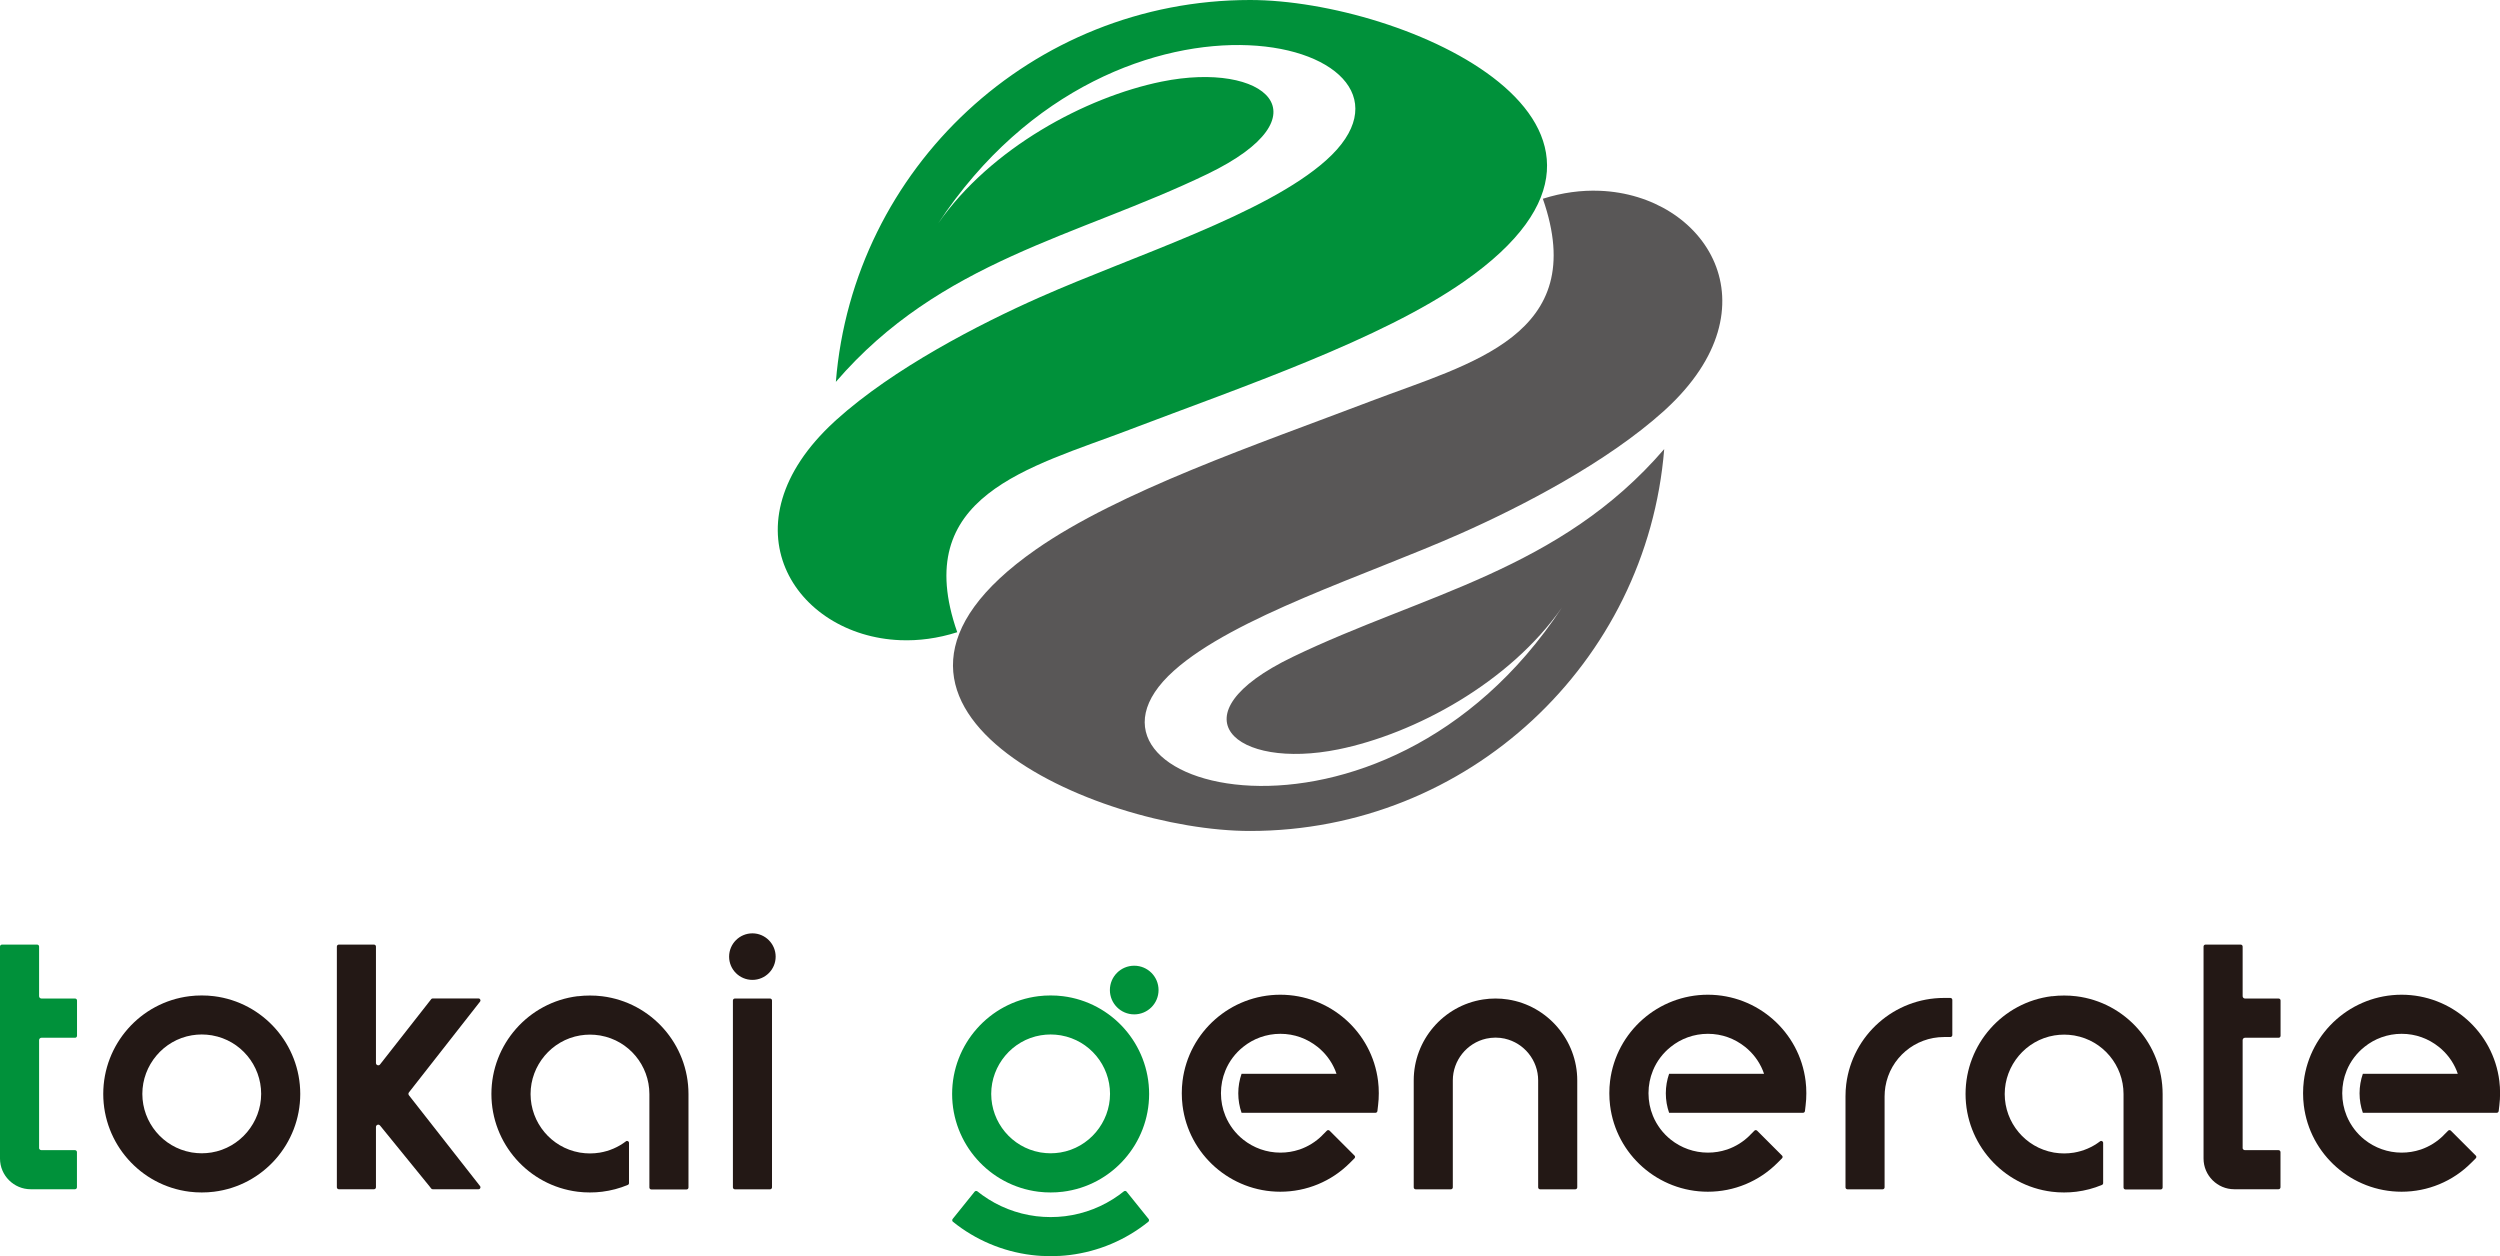 <?xml version="1.0" encoding="UTF-8"?>
<svg id="_レイヤー_2" data-name="レイヤー 2" xmlns="http://www.w3.org/2000/svg" viewBox="0 0 342.13 171.92">
  <defs>
    <style>
      .cls-1 {
        fill: #00913a;
      }

      .cls-1, .cls-2, .cls-3 {
        fill-rule: evenodd;
      }

      .cls-2 {
        fill: #231815;
      }

      .cls-3 {
        fill: #595757;
      }
    </style>
  </defs>
  <g id="_レイヤー_1-2" data-name="レイヤー 1">
    <g>
      <g>
        <path class="cls-1" d="M154.58,58.8c15.57-5.92,34.38-12.31,45.8-20.29C231.03,17.11,192.11,0,171.07,0c-29.85,0-54.33,23.01-56.68,52.26,14.29-16.6,33.01-19.84,50.84-28.44,16.58-8,7.89-15.53-6.26-12.65-10.4,2.12-23.4,9.09-30.59,19.42,24.73-37.57,70.96-24.6,53.1-8.65-8.26,7.38-26.24,13.01-39.18,18.74-8.33,3.69-20.02,9.72-27.86,16.79-.08.07-.16.15-.24.22-15.4,14.14-5.5,29.35,9.01,29.92,2.5.1,5.13-.24,7.79-1.09-6.54-18.71,9.89-22.51,23.57-27.71h0Z"/>
        <path class="cls-3" d="M187.55,54.92c-15.56,5.92-34.38,12.31-45.8,20.29-30.64,21.4,8.27,38.51,29.32,38.51,29.85,0,54.33-23.01,56.68-52.26-14.29,16.6-33.01,19.84-50.84,28.44-16.58,8-7.89,15.53,6.26,12.65,10.4-2.12,23.4-9.09,30.59-19.42-24.73,37.57-70.96,24.6-53.1,8.65,8.26-7.38,26.24-13.01,39.18-18.74,8.33-3.69,20.02-9.72,27.86-16.79.08-.07.16-.15.24-.22,15.4-14.14,5.5-29.35-9.01-29.92-2.5-.1-5.13.24-7.79,1.09,6.54,18.71-9.89,22.51-23.57,27.71h0Z"/>
      </g>
      <g>
        <path class="cls-1" d="M5.35,157.1v-14.76c0-.17.14-.32.32-.32h4.6c.15,0,.27-.12.27-.27v-4.83c0-.15-.12-.27-.27-.27h-4.6c-.17,0-.32-.14-.32-.32v-6.79c0-.15-.12-.27-.27-.27H.27c-.15,0-.27.12-.27.27v29.01c0,2.31,1.89,4.2,4.2,4.2h6.06c.15,0,.27-.12.27-.27v-4.81c0-.15-.12-.27-.27-.27h-4.6c-.17,0-.32-.14-.32-.32h0Z"/>
        <path class="cls-2" d="M306.91,157.1v-14.76c0-.17.14-.32.32-.32h4.6c.15,0,.27-.12.27-.27v-4.83c0-.15-.12-.27-.27-.27h-4.6c-.17,0-.32-.14-.32-.32v-6.79c0-.15-.12-.27-.27-.27h-4.81c-.15,0-.27.12-.27.27v29.01c0,2.31,1.89,4.2,4.2,4.2h6.06c.15,0,.27-.12.27-.27v-4.81c0-.15-.12-.27-.27-.27h-4.6c-.17,0-.32-.14-.32-.32h0Z"/>
        <path class="cls-2" d="M252.56,162.49c0,.15.12.27.27.27h4.81c.15,0,.27-.12.27-.27v-12.18c0-.09,0-.18,0-.26,0-.45.04-.9.11-1.34.65-3.92,4.05-6.79,8.02-6.79h.87c.15,0,.27-.12.27-.27v-4.81c0-.15-.12-.27-.27-.27h-.87c-6.79,0-12.54,5.07-13.38,11.81-.07.55-.1,1.11-.1,1.67,0,.09,0,.17,0,.25v12.19h0Z"/>
        <path class="cls-2" d="M25.94,136.33c-6.74.83-11.81,6.59-11.81,13.38s5.07,12.54,11.81,13.38c.55.07,1.11.1,1.67.1s1.12-.03,1.67-.1c6.74-.83,11.81-6.59,11.81-13.38s-5.07-12.54-11.81-13.38c-.55-.07-1.11-.1-1.67-.1s-1.12.03-1.67.1h0ZM29.06,141.7c3.87.69,6.68,4.08,6.68,8s-2.87,7.37-6.79,8.02c-.44.07-.89.11-1.34.11s-.9-.04-1.34-.11l-.11-.02c-3.86-.69-6.68-4.08-6.68-8s2.87-7.37,6.79-8.02c.44-.07.89-.11,1.34-.11s.9.04,1.34.11l.11.02h0Z"/>
        <path class="cls-2" d="M205.93,142.14c2.66.6,4.57,2.98,4.57,5.71v14.64c0,.15.12.27.27.27h4.81c.15,0,.27-.12.27-.27v-14.64c0-5.5-4.06-10.23-9.49-11.07-.56-.09-1.13-.13-1.7-.13s-1.14.04-1.7.13c-5.44.84-9.49,5.56-9.49,11.07v14.64c0,.15.12.27.27.27h4.81c.15,0,.27-.12.27-.27v-14.64c0-2.72,1.91-5.11,4.57-5.71.42-.09.85-.14,1.28-.14s.86.05,1.28.14h0Z"/>
        <path class="cls-2" d="M100.57,136.65c-.15,0-.27.12-.27.27v25.57c0,.15.12.27.27.27h4.81c.15,0,.27-.12.27-.27v-25.57c0-.15-.12-.27-.27-.27h-4.81ZM102.97,127.73c-1.76,0-3.19,1.43-3.19,3.19s1.43,3.18,3.19,3.18,3.18-1.43,3.18-3.18-1.43-3.19-3.18-3.19h0Z"/>
        <path class="cls-2" d="M51.45,145.49v-15.95c0-.15-.12-.27-.27-.27h-4.81c-.15,0-.27.12-.27.27v32.94c0,.15.12.27.27.27h4.81c.15,0,.27-.12.27-.27v-8.25c0-.14.08-.25.21-.3.13-.05.26,0,.35.1l6.75,8.3.25.32c.06.07.12.1.21.1h6.26c.11,0,.2-.05.24-.15.05-.1.04-.2-.03-.29l-9.73-12.42c-.09-.12-.09-.27,0-.39l9.73-12.42c.07-.09.08-.19.03-.29-.05-.1-.13-.15-.24-.15h-6.26c-.09,0-.16.03-.21.1l-7,8.93c-.08.11-.22.15-.35.1-.13-.04-.21-.16-.21-.3h0Z"/>
        <path class="cls-2" d="M79.06,136.33c-6.74.83-11.81,6.59-11.81,13.38s5.07,12.54,11.81,13.38c.55.07,1.11.1,1.67.1s1.12-.03,1.67-.1c1.21-.15,2.39-.46,3.51-.93.11-.04.17-.14.17-.25v-5.5c0-.11-.05-.19-.15-.24-.1-.05-.2-.04-.28.03-1.05.8-2.27,1.32-3.57,1.54-.44.07-.89.11-1.34.11s-.9-.04-1.34-.11l-.11-.02c-3.86-.69-6.68-4.08-6.68-8s2.87-7.37,6.79-8.02c.44-.07.89-.11,1.34-.11s.9.04,1.34.11l.11.02c3.87.69,6.68,4.08,6.68,8v12.79c0,.15.12.27.27.27h4.81c.15,0,.27-.12.27-.27v-12.79c0-6.79-5.07-12.54-11.81-13.38-.55-.07-1.11-.1-1.67-.1s-1.12.03-1.67.1h0Z"/>
        <path class="cls-2" d="M280.8,136.33c-6.74.83-11.81,6.59-11.81,13.38s5.07,12.54,11.81,13.38c.55.07,1.11.1,1.67.1s1.12-.03,1.67-.1c1.21-.15,2.39-.46,3.51-.93.11-.04.17-.14.17-.25v-5.5c0-.11-.05-.19-.15-.24-.1-.05-.2-.04-.28.03-1.05.8-2.27,1.32-3.57,1.54-.44.07-.89.11-1.34.11s-.9-.04-1.34-.11l-.11-.02c-3.86-.69-6.68-4.08-6.68-8s2.87-7.37,6.79-8.02c.44-.07.89-.11,1.34-.11s.9.04,1.34.11l.11.02c3.87.69,6.68,4.08,6.68,8v12.79c0,.15.12.27.27.27h4.81c.15,0,.27-.12.27-.27v-12.79c0-6.79-5.07-12.54-11.81-13.38-.55-.07-1.11-.1-1.67-.1s-1.12.03-1.67.1h0Z"/>
        <path class="cls-1" d="M142.11,136.33c-6.74.83-11.81,6.59-11.81,13.38s5.07,12.54,11.81,13.38c.55.07,1.11.1,1.67.1s1.12-.03,1.67-.1c6.74-.83,11.81-6.59,11.81-13.38s-5.07-12.54-11.81-13.38c-.55-.07-1.11-.1-1.67-.1s-1.12.03-1.67.1h0ZM155.22,132.16c-1.84,0-3.33,1.49-3.33,3.33s1.49,3.33,3.33,3.33,3.33-1.49,3.33-3.33-1.49-3.33-3.33-3.33h0ZM134.43,163.55c-.23-.17-.45-.34-.67-.51-.12-.09-.29-.07-.38.04l-3.01,3.74c-.09.12-.07.29.04.38,3.09,2.49,6.8,4.06,10.74,4.55.87.11,1.75.16,2.63.16s1.76-.05,2.63-.16c3.94-.49,7.65-2.06,10.74-4.55.12-.09.13-.27.04-.38l-3.01-3.74c-.09-.12-.27-.13-.38-.04-.22.18-.44.35-.67.51-2.18,1.57-4.71,2.56-7.37,2.89-.66.08-1.32.12-1.98.12s-1.32-.04-1.98-.12c-2.66-.33-5.19-1.32-7.37-2.89h0ZM145.23,141.7c3.87.69,6.68,4.08,6.68,8s-2.87,7.37-6.79,8.02c-.44.07-.89.11-1.34.11s-.9-.04-1.34-.11l-.11-.02c-3.86-.69-6.68-4.08-6.68-8s2.87-7.37,6.79-8.02c.44-.07.89-.11,1.34-.11s.9.04,1.34.11l.11.02h0Z"/>
        <path class="cls-2" d="M180.96,155.37c-.89.89-1.95,1.54-3.1,1.94-.02,0-.05.02-.07.02-.81.27-1.67.41-2.57.41-1.88,0-3.66-.65-5.07-1.77-1.06-.84-1.91-1.95-2.45-3.25,0-.01,0-.02-.01-.03-.39-.95-.6-1.99-.6-3.08s.21-2.13.6-3.08c0-.01,0-.02.01-.03.53-1.29,1.38-2.39,2.43-3.23,0,0,0,0,0,0,1.39-1.12,3.16-1.79,5.09-1.79s3.67.66,5.09,1.79c1.05.84,1.9,1.94,2.43,3.24,0,.01,0,.02.01.03.05.13.11.27.15.41h-12.99c-.29.84-.45,1.74-.45,2.67s.16,1.84.45,2.67h18.32c.14,0,.25-.1.27-.24l.09-.77c.07-.55.1-1.11.1-1.67s-.03-1.12-.1-1.67c-.83-6.74-6.59-11.81-13.38-11.81s-12.54,5.07-13.38,11.81c-.07.55-.1,1.11-.1,1.67s.03,1.12.1,1.67c.83,6.74,6.59,11.81,13.38,11.81,3.59,0,7-1.41,9.53-3.95l.62-.62c.11-.11.11-.28,0-.38l-3.4-3.4c-.11-.11-.28-.11-.38,0l-.62.62h0Z"/>
        <path class="cls-2" d="M334.41,155.37c-.89.89-1.95,1.54-3.1,1.94-.02,0-.05.02-.07.02-.81.27-1.67.41-2.57.41-1.88,0-3.66-.65-5.07-1.77-1.06-.84-1.91-1.95-2.45-3.25,0-.01,0-.02-.01-.03-.39-.95-.6-1.99-.6-3.08s.21-2.13.6-3.08c0-.01,0-.02.01-.03.53-1.29,1.38-2.39,2.43-3.23,0,0,0,0,0,0,1.39-1.12,3.16-1.79,5.09-1.79s3.67.66,5.09,1.79c1.05.84,1.9,1.94,2.43,3.24,0,.01,0,.02.01.03.05.13.11.27.15.41h-12.99c-.29.84-.45,1.74-.45,2.67s.16,1.84.45,2.67h18.32c.14,0,.25-.1.27-.24l.09-.77c.07-.55.1-1.11.1-1.67s-.03-1.12-.1-1.67c-.83-6.74-6.59-11.81-13.38-11.81s-12.54,5.07-13.38,11.81c-.07.55-.1,1.11-.1,1.67s.03,1.12.1,1.67c.83,6.74,6.59,11.81,13.38,11.81,3.59,0,7-1.41,9.53-3.95l.62-.62c.11-.11.11-.28,0-.38l-3.4-3.4c-.11-.11-.28-.11-.38,0l-.62.62h0Z"/>
        <path class="cls-2" d="M239.47,155.37c-.89.89-1.95,1.54-3.1,1.94-.02,0-.05.02-.07.02-.81.27-1.67.41-2.57.41-1.88,0-3.66-.65-5.07-1.77-1.06-.84-1.91-1.95-2.45-3.25,0-.01,0-.02-.01-.03-.39-.95-.6-1.99-.6-3.08s.21-2.13.6-3.08c0-.01,0-.02.01-.03.53-1.29,1.38-2.39,2.43-3.23,0,0,0,0,0,0,1.39-1.12,3.16-1.79,5.09-1.79s3.67.66,5.09,1.79c1.05.84,1.9,1.94,2.43,3.24,0,.01,0,.02.01.03.05.13.11.27.15.41h-12.99c-.29.84-.45,1.74-.45,2.67s.16,1.84.45,2.67h18.32c.14,0,.25-.1.27-.24l.09-.77c.07-.55.1-1.11.1-1.67s-.03-1.12-.1-1.67c-.83-6.74-6.59-11.81-13.38-11.81s-12.54,5.07-13.38,11.81c-.07.55-.1,1.11-.1,1.67s.03,1.12.1,1.67c.83,6.74,6.59,11.81,13.38,11.81,3.59,0,7-1.41,9.53-3.95l.62-.62c.11-.11.11-.28,0-.38l-3.4-3.4c-.11-.11-.28-.11-.38,0l-.62.62h0Z"/>
      </g>
    </g>
  </g>
</svg>